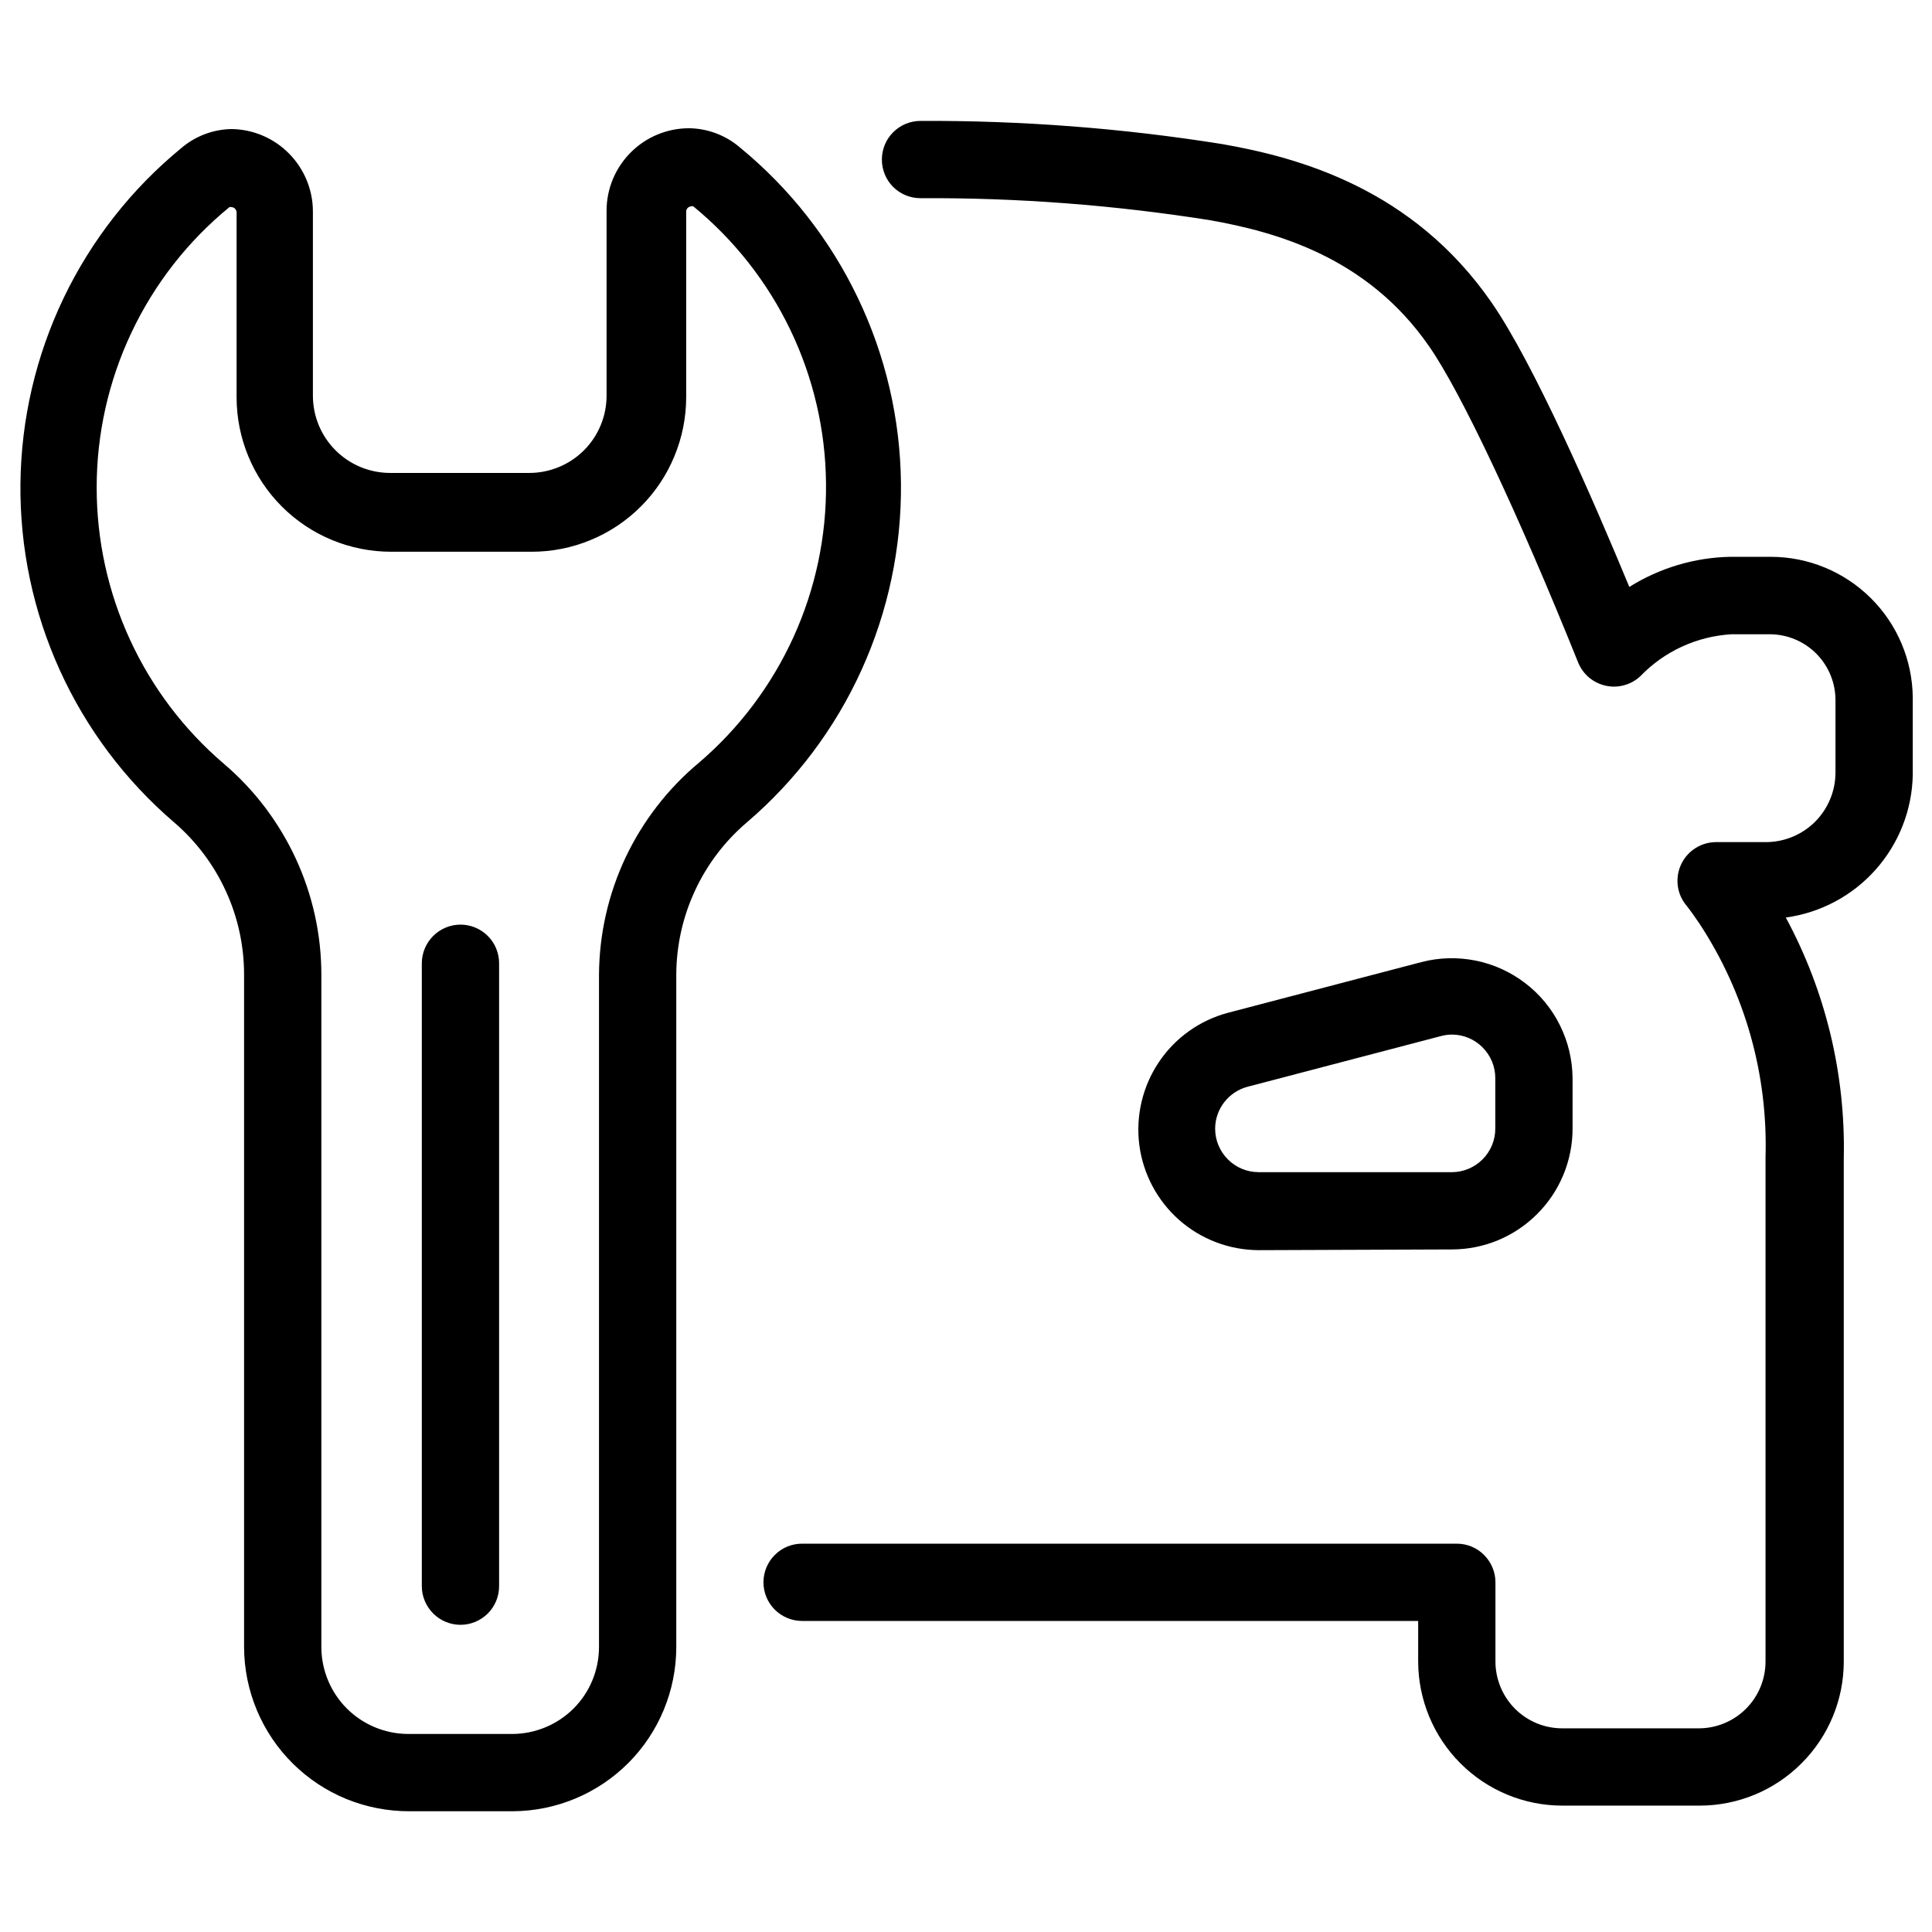 <svg width="24" height="24" viewBox="0 0 24 24" fill="none" xmlns="http://www.w3.org/2000/svg">
<path d="M18.035 15.521C18.433 15.521 18.814 15.363 19.095 15.081C19.377 14.8 19.535 14.418 19.535 14.021V13.392C19.533 13.164 19.479 12.939 19.377 12.734C19.276 12.53 19.128 12.351 18.947 12.213C18.766 12.074 18.555 11.978 18.331 11.933C18.108 11.888 17.876 11.894 17.655 11.952L15.255 12.581C14.904 12.674 14.598 12.892 14.396 13.194C14.193 13.496 14.107 13.862 14.153 14.223C14.2 14.584 14.376 14.915 14.649 15.156C14.922 15.396 15.273 15.529 15.637 15.53L18.035 15.521ZM15.095 14.021C15.095 13.902 15.135 13.786 15.208 13.692C15.281 13.598 15.383 13.53 15.498 13.5L17.898 12.871C17.943 12.859 17.99 12.852 18.037 12.852C18.18 12.852 18.317 12.91 18.417 13.011C18.518 13.112 18.575 13.249 18.575 13.392V14.021C18.575 14.164 18.518 14.301 18.417 14.402C18.315 14.504 18.178 14.561 18.035 14.561H15.635C15.492 14.561 15.354 14.504 15.253 14.402C15.152 14.301 15.095 14.164 15.095 14.021V14.021ZM23.761 8.666C23.761 8.947 23.761 9.252 23.761 9.626C23.753 10.061 23.589 10.478 23.3 10.803C23.011 11.128 22.615 11.339 22.184 11.398C22.679 12.315 22.927 13.346 22.904 14.388V20.64C22.904 21.114 22.715 21.57 22.379 21.905C22.044 22.241 21.589 22.43 21.114 22.43H19.407C18.933 22.43 18.478 22.241 18.142 21.905C17.807 21.57 17.618 21.114 17.617 20.64V20.136H9.964C9.836 20.136 9.714 20.085 9.624 19.995C9.534 19.905 9.484 19.783 9.484 19.656C9.484 19.529 9.534 19.407 9.624 19.317C9.714 19.226 9.836 19.176 9.964 19.176H18.097C18.224 19.176 18.346 19.226 18.436 19.317C18.526 19.407 18.577 19.529 18.577 19.656V20.64C18.577 20.86 18.665 21.071 18.82 21.227C18.976 21.383 19.187 21.47 19.407 21.47H21.102C21.322 21.47 21.533 21.383 21.689 21.227C21.845 21.071 21.932 20.86 21.932 20.64V14.376C21.963 13.345 21.676 12.331 21.109 11.47C21.054 11.388 20.994 11.304 20.934 11.229C20.88 11.158 20.848 11.073 20.84 10.985C20.832 10.896 20.849 10.806 20.889 10.727C20.928 10.647 20.99 10.58 21.066 10.533C21.141 10.486 21.229 10.461 21.318 10.461H21.395H21.951C22.177 10.457 22.393 10.364 22.552 10.204C22.71 10.043 22.8 9.826 22.801 9.6C22.801 9.245 22.801 8.959 22.801 8.697C22.801 8.482 22.716 8.275 22.564 8.121C22.412 7.968 22.206 7.881 21.99 7.879C21.834 7.879 21.678 7.879 21.51 7.879C21.08 7.904 20.675 8.09 20.377 8.4C20.32 8.453 20.251 8.492 20.176 8.512C20.101 8.533 20.022 8.535 19.946 8.518C19.87 8.501 19.799 8.466 19.739 8.416C19.68 8.366 19.634 8.302 19.604 8.229C18.858 6.374 18.148 4.869 17.752 4.301C16.981 3.187 15.841 2.88 15.035 2.736C13.844 2.547 12.64 2.455 11.435 2.462C11.307 2.462 11.185 2.412 11.095 2.322C11.005 2.232 10.955 2.11 10.955 1.982C10.955 1.855 11.005 1.733 11.095 1.643C11.185 1.553 11.307 1.502 11.435 1.502C12.69 1.496 13.944 1.592 15.184 1.79C16.143 1.958 17.547 2.345 18.524 3.751C19.05 4.507 19.789 6.201 20.24 7.291C20.616 7.056 21.048 6.926 21.491 6.917C21.663 6.917 21.831 6.917 21.997 6.917C22.462 6.917 22.908 7.101 23.239 7.429C23.569 7.756 23.757 8.201 23.761 8.666ZM3.032 12.108V20.462C3.033 20.731 3.087 20.997 3.191 21.245C3.295 21.493 3.446 21.718 3.637 21.907C3.828 22.096 4.054 22.246 4.303 22.348C4.552 22.449 4.818 22.501 5.087 22.5H6.368C6.908 22.498 7.424 22.282 7.805 21.901C8.186 21.519 8.4 21.002 8.401 20.462V12.108C8.402 11.748 8.481 11.392 8.633 11.065C8.784 10.738 9.005 10.448 9.28 10.214C9.887 9.695 10.373 9.049 10.703 8.321C11.033 7.594 11.2 6.803 11.192 6.004C11.184 5.205 11.001 4.417 10.655 3.697C10.31 2.976 9.811 2.34 9.193 1.833C9.017 1.681 8.792 1.596 8.56 1.593C8.288 1.593 8.027 1.701 7.835 1.894C7.643 2.086 7.535 2.346 7.535 2.618V4.915C7.535 5.17 7.434 5.414 7.254 5.594C7.074 5.774 6.829 5.875 6.575 5.875H4.847C4.592 5.875 4.348 5.774 4.168 5.594C3.988 5.414 3.887 5.17 3.887 4.915V2.628C3.887 2.359 3.781 2.102 3.593 1.91C3.405 1.718 3.15 1.608 2.881 1.603C2.648 1.606 2.424 1.691 2.248 1.843C1.631 2.35 1.134 2.985 0.789 3.705C0.445 4.425 0.262 5.211 0.254 6.009C0.246 6.806 0.412 7.596 0.742 8.323C1.071 9.049 1.556 9.695 2.161 10.214C2.434 10.448 2.654 10.739 2.804 11.066C2.955 11.393 3.032 11.748 3.032 12.108V12.108ZM1.201 6.06C1.2 5.393 1.348 4.734 1.633 4.131C1.918 3.528 2.334 2.995 2.85 2.573C2.858 2.57 2.866 2.57 2.874 2.573C2.891 2.573 2.907 2.58 2.919 2.592C2.931 2.604 2.938 2.62 2.939 2.637V4.934C2.939 5.443 3.141 5.932 3.501 6.292C3.861 6.652 4.349 6.854 4.859 6.854H6.604C6.856 6.854 7.105 6.805 7.338 6.708C7.571 6.612 7.783 6.47 7.961 6.292C8.139 6.114 8.281 5.902 8.377 5.669C8.474 5.436 8.524 5.186 8.524 4.934V2.628C8.524 2.611 8.531 2.595 8.543 2.583C8.555 2.571 8.571 2.564 8.588 2.563C8.596 2.56 8.605 2.56 8.612 2.563V2.563C9.122 2.981 9.534 3.506 9.819 4.1C10.104 4.694 10.255 5.344 10.261 6.003C10.268 6.662 10.13 7.314 9.857 7.914C9.584 8.514 9.183 9.047 8.682 9.475C8.296 9.797 7.985 10.2 7.77 10.654C7.556 11.109 7.444 11.605 7.441 12.108V20.462C7.44 20.748 7.327 21.022 7.125 21.224C6.923 21.425 6.649 21.539 6.364 21.54H5.07C4.784 21.539 4.511 21.425 4.309 21.224C4.107 21.022 3.993 20.748 3.992 20.462V12.108C3.992 11.609 3.883 11.117 3.674 10.665C3.464 10.212 3.16 9.81 2.78 9.487C2.285 9.064 1.887 8.538 1.615 7.947C1.342 7.355 1.201 6.711 1.201 6.06V6.06ZM5.24 19.704V11.966C5.24 11.839 5.291 11.717 5.381 11.627C5.471 11.537 5.593 11.486 5.72 11.486C5.848 11.486 5.97 11.537 6.06 11.627C6.15 11.717 6.2 11.839 6.2 11.966V19.704C6.2 19.831 6.15 19.953 6.06 20.043C5.97 20.133 5.848 20.184 5.72 20.184C5.593 20.184 5.471 20.133 5.381 20.043C5.291 19.953 5.24 19.831 5.24 19.704Z" fill="black"/>
</svg>
